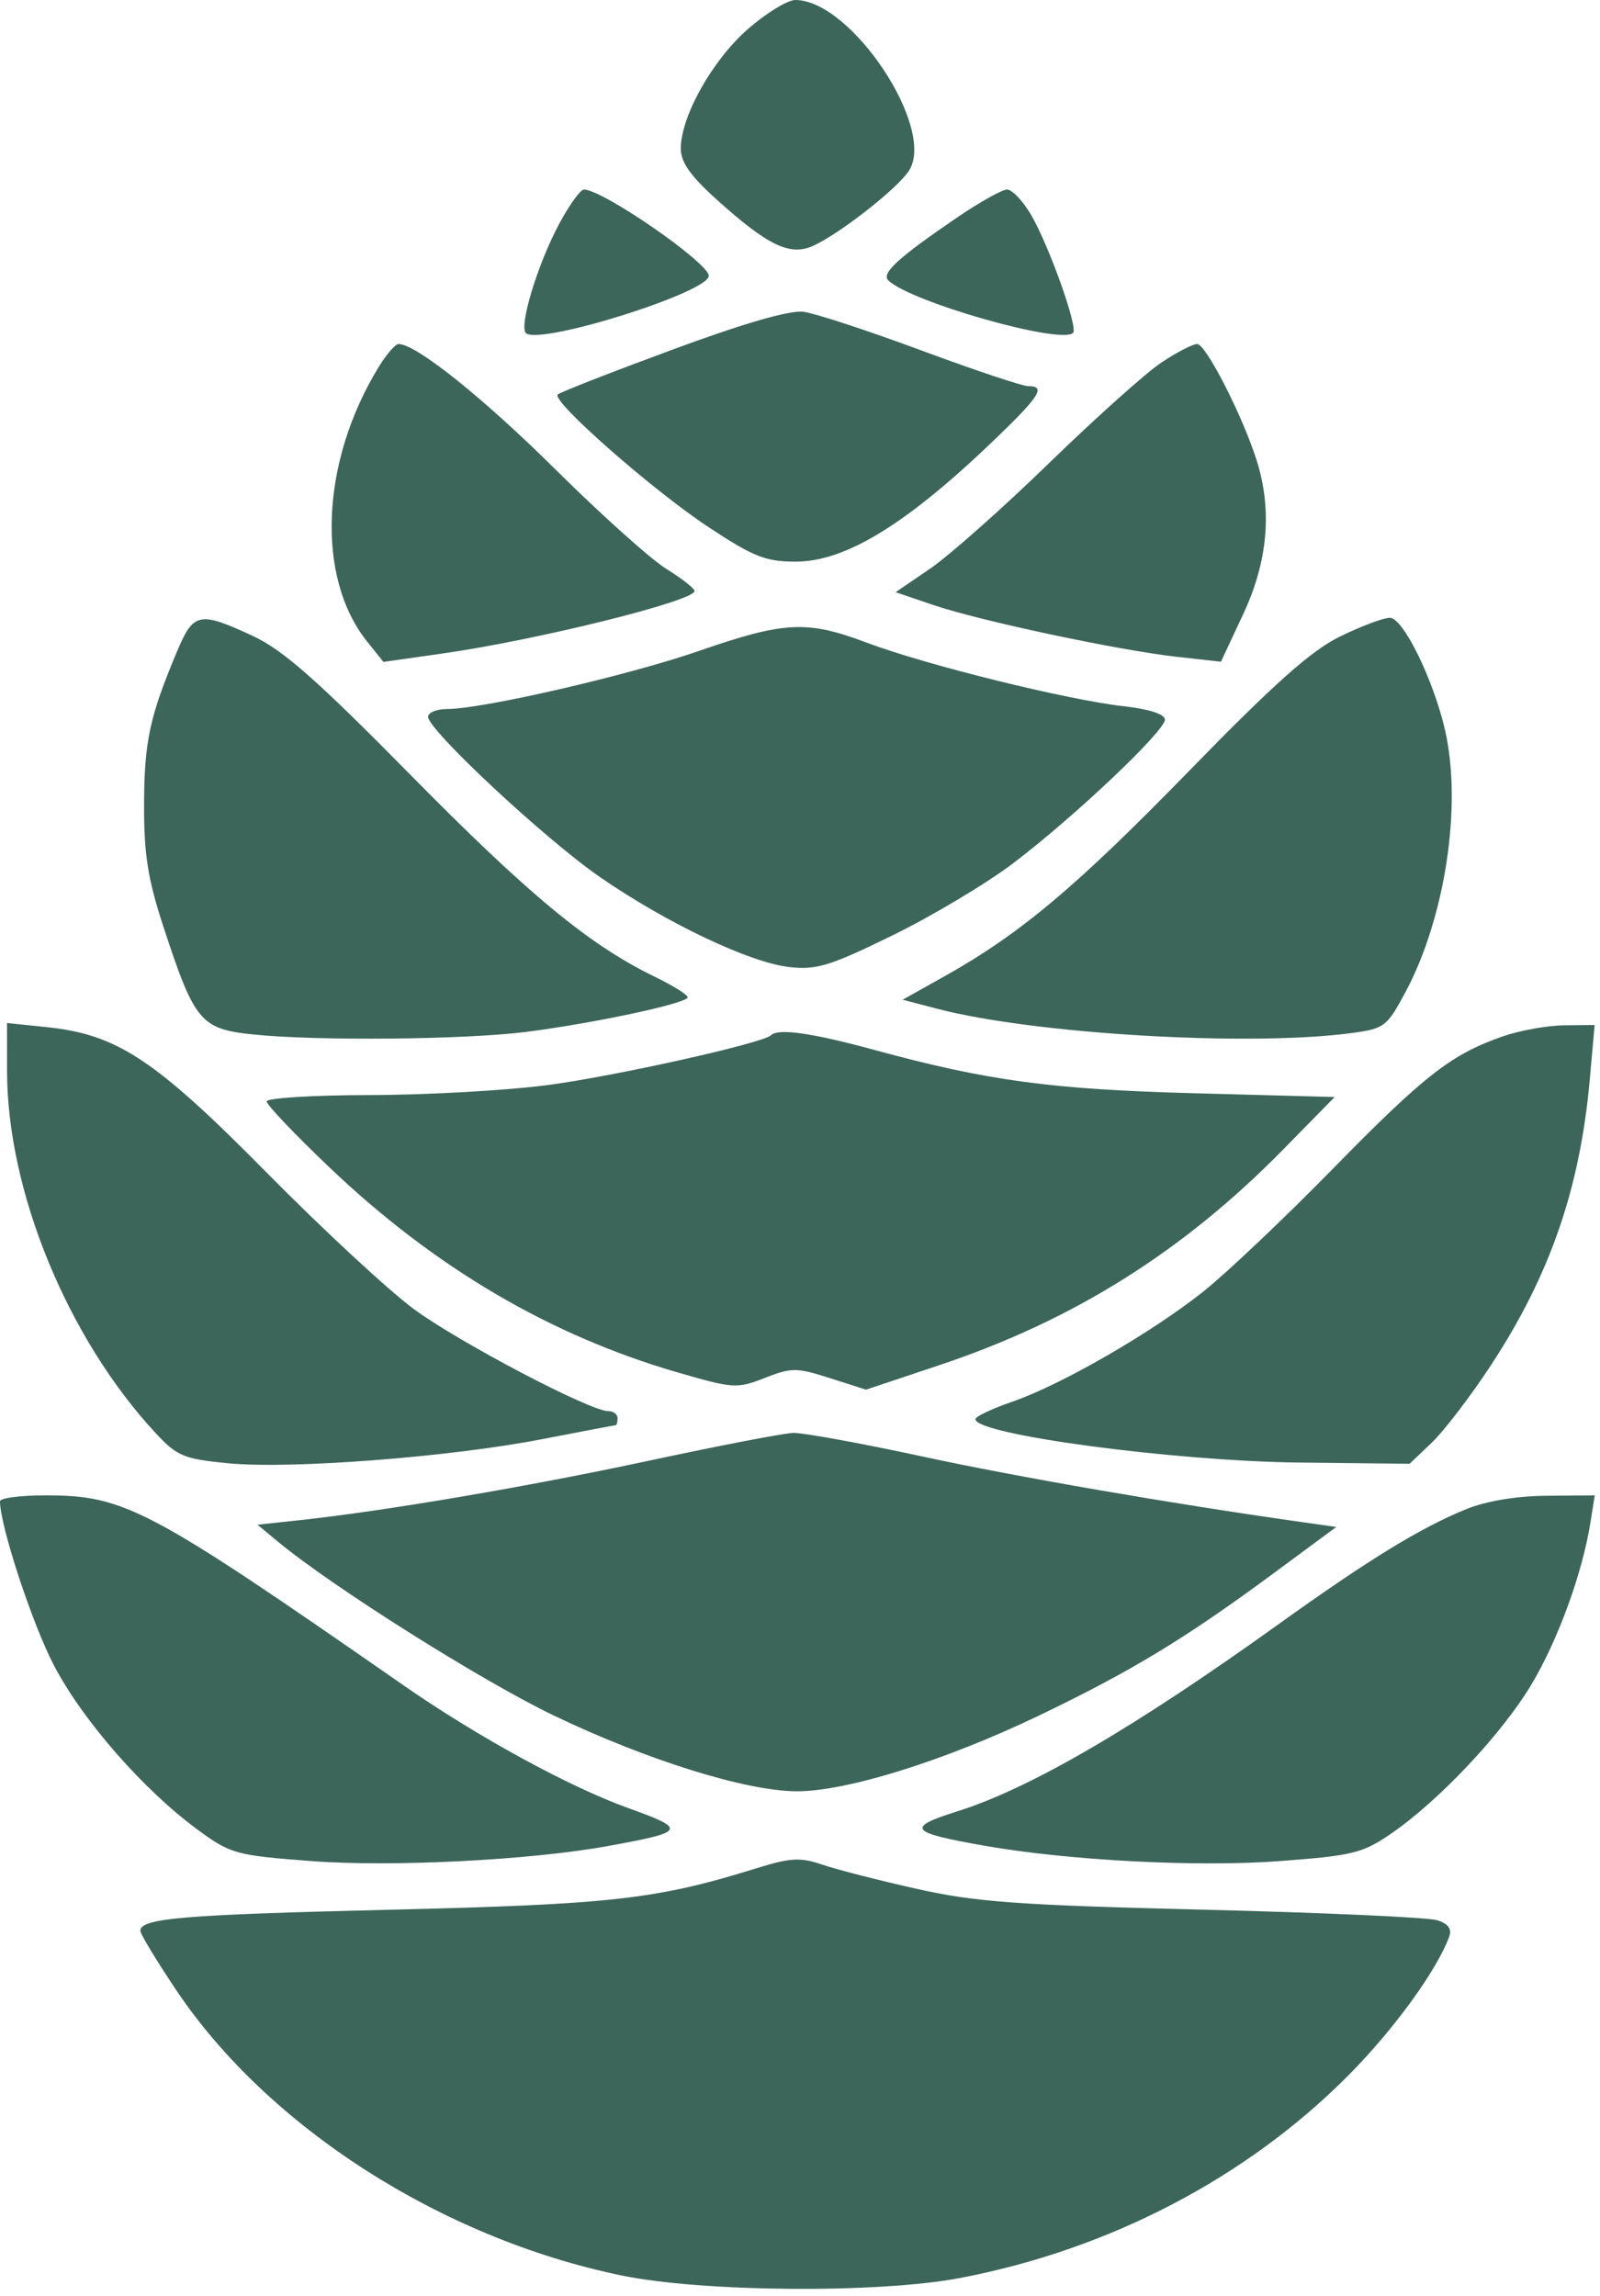 <svg width="228" height="327" viewBox="0 0 228 327" fill="none" xmlns="http://www.w3.org/2000/svg">
<path fill-rule="evenodd" clip-rule="evenodd" d="M106.497 4.212C101.477 8.63 97.027 16.58 97.01 21.157C97.003 23.099 98.396 25.07 102.187 28.479C109.463 35.02 112.586 36.508 115.889 35.009C119.668 33.293 127.84 26.893 129.514 24.339C133.468 18.304 121.303 0 113.337 0C112.207 0 109.128 1.895 106.497 4.212ZM79.754 31.75C76.571 37.647 73.821 46.771 75.005 47.503C77.485 49.036 101 41.608 101 39.292C101 37.435 85.897 27 83.209 27C82.719 27 81.164 29.138 79.754 31.75ZM136.364 30.996C127.964 36.721 125.537 38.943 126.59 39.947C129.839 43.044 151.223 49.11 152.917 47.416C153.659 46.675 149.443 34.865 146.897 30.549C145.745 28.597 144.223 27 143.515 27C142.807 27 139.589 28.798 136.364 30.996ZM95.767 49.825C87.113 53.02 79.781 55.886 79.472 56.195C78.544 57.123 92.967 69.799 100.954 75.076C107.364 79.311 109.102 80 113.366 80C120.591 80 129.386 74.556 142.25 62.121C148.226 56.344 149.029 55 146.503 55C145.679 55 138.817 52.706 131.253 49.902C123.689 47.098 116.15 44.627 114.5 44.411C112.545 44.154 106.019 46.04 95.767 49.825ZM53.977 52.25C45.687 65.768 44.991 82.234 52.322 91.392L54.637 94.283L63.069 93.084C76.549 91.168 99.029 85.592 98.973 84.179C98.958 83.806 97.155 82.395 94.966 81.044C92.776 79.694 85.669 73.322 79.172 66.886C68.779 56.59 59.281 49 56.79 49C56.339 49 55.074 50.463 53.977 52.25ZM165.482 51.651C163.292 53.109 156.1 59.547 149.5 65.958C142.9 72.369 135.279 79.13 132.564 80.983L127.627 84.352L132.999 86.178C139.647 88.438 159.362 92.627 167.742 93.561L173.985 94.257L177.159 87.474C180.692 79.925 181.321 72.614 179.05 65.5C177.013 59.115 171.829 49 170.595 49C169.973 49 167.672 50.193 165.482 51.651ZM25.244 92.75C21.338 102.018 20.561 105.604 20.531 114.5C20.506 121.728 21.055 125.193 23.319 132.099C27.718 145.518 28.594 146.568 36.038 147.346C45.084 148.292 66.283 148.093 75 146.982C84.705 145.744 98 142.896 98 142.055C98 141.694 95.863 140.364 93.25 139.099C84 134.62 75.301 127.431 58.5 110.379C45.144 96.824 40.321 92.578 36 90.572C28.41 87.05 27.576 87.219 25.244 92.75ZM190.946 90.669C186.836 92.684 181.576 97.365 169.5 109.756C153.327 126.351 145.371 133.028 134.563 139.078L128.627 142.402L133.563 143.691C147.356 147.293 177.924 149.093 192.5 147.162C197.278 146.529 197.623 146.271 200.27 141.331C205.953 130.727 208.377 114.703 205.917 104C204.257 96.779 199.946 88 198.06 88C197.143 88 193.942 89.201 190.946 90.669ZM99.566 92.733C89.544 96.201 68.832 100.977 63.75 100.992C62.237 100.996 61 101.495 61 102.099C61 103.983 77.648 119.507 85.46 124.907C94.972 131.483 106.824 137.113 112.501 137.753C116.342 138.186 118.313 137.579 127.218 133.218C132.873 130.45 140.609 125.823 144.409 122.938C153.145 116.305 166 104.138 166 102.502C166 101.725 163.764 101.005 160.04 100.584C152.004 99.675 131.923 94.707 123.558 91.558C114.981 88.33 111.847 88.483 99.566 92.733ZM1.007 152.61C1.024 169.675 9.629 190.616 22.175 204.125C25.235 207.421 26.176 207.813 32.521 208.429C41.413 209.294 64.098 207.55 77.296 204.987C82.908 203.898 87.613 203.005 87.75 203.003C87.887 203.001 88 202.55 88 202C88 201.45 87.398 201 86.661 201C84.083 201 65.439 191.217 59 186.485C55.425 183.859 45.975 175.102 38 167.026C22.045 150.869 16.703 147.341 6.617 146.3L1 145.72L1.007 152.61ZM214.079 147.643C206.795 150.193 202.947 153.195 189.926 166.488C183.092 173.464 174.8 181.321 171.5 183.948C164.1 189.838 151.254 197.245 144.25 199.659C141.363 200.655 139 201.777 139 202.152C139 204.342 167.341 208.132 185.184 208.328L200.867 208.5L204.021 205.5C205.756 203.85 209.542 198.9 212.434 194.5C220.862 181.678 225.158 169.27 226.543 153.75L227.235 146L222.867 146.048C220.465 146.074 216.511 146.792 214.079 147.643ZM109.876 147.457C108.754 148.58 87.816 153.256 78.155 154.542C72.295 155.323 60.862 155.97 52.75 155.98C44.638 155.991 38 156.399 38 156.886C38 157.374 42.027 161.605 46.949 166.289C61.94 180.554 78.363 190.216 96.608 195.503C104.497 197.789 105.04 197.823 108.985 196.274C112.795 194.777 113.503 194.779 118.259 196.301L123.407 197.947L133.954 194.42C152.97 188.061 168.594 178.258 182.846 163.742L190.192 156.26L170.346 155.728C149.775 155.176 140.764 153.957 124.511 149.529C115.692 147.127 110.887 146.446 109.876 147.457ZM92.5 208.057C75.141 211.778 54.901 215.222 42.598 216.547L36.695 217.183L39.598 219.587C47.419 226.067 68.745 239.496 79 244.4C92.262 250.742 106.302 255.117 113.5 255.151C120.577 255.185 134.582 250.818 147.953 244.412C161.16 238.084 168.899 233.397 181.461 224.119L190.422 217.501L185.461 216.799C166.751 214.153 144.997 210.393 131.406 207.456C122.658 205.565 114.375 204.059 113 204.108C111.625 204.157 102.4 205.935 92.5 208.057ZM0 213.84C0 217.341 4.627 231.401 7.711 237.269C11.836 245.12 20.456 254.962 28.156 260.615C32.869 264.074 33.588 264.273 44.294 265.088C55.778 265.962 75.386 264.979 86.5 262.972C97.784 260.934 97.978 260.581 89.5 257.533C81.097 254.512 68.015 247.367 57.5 240.057C21.107 214.758 17.792 213 6.462 213C2.908 213 0 213.378 0 213.84ZM208.967 214.953C202.402 217.622 195.036 222.139 182 231.49C161.654 246.083 146.772 254.748 136.5 257.982C128.969 260.354 129.512 261.027 140.5 262.942C152.437 265.023 170.677 265.965 182.269 265.1C192.784 264.315 194.181 263.971 198.257 261.167C205.121 256.445 214.119 246.866 218.288 239.842C222.066 233.478 225.486 224.065 226.638 216.861L227.256 213L220.378 213.055C216.116 213.089 211.776 213.81 208.967 214.953ZM107.75 266.131C93.555 270.545 87.173 271.265 55.5 272.026C25.906 272.737 20 273.237 20 275.033C20 275.473 22.267 279.222 25.038 283.365C38.122 302.927 62.81 318.776 88.5 324.106C100.022 326.497 125.114 326.695 136.75 324.488C158.06 320.445 177.682 310.206 192.215 295.543C198.642 289.058 204.694 280.733 206.508 275.881C206.923 274.771 206.389 274.03 204.807 273.521C203.538 273.113 188.55 272.436 171.5 272.017C145.087 271.368 139.046 270.93 130.676 269.057C125.272 267.848 119.197 266.293 117.176 265.601C114.042 264.528 112.653 264.606 107.75 266.131Z" fill="#3c6659"/>
</svg>

